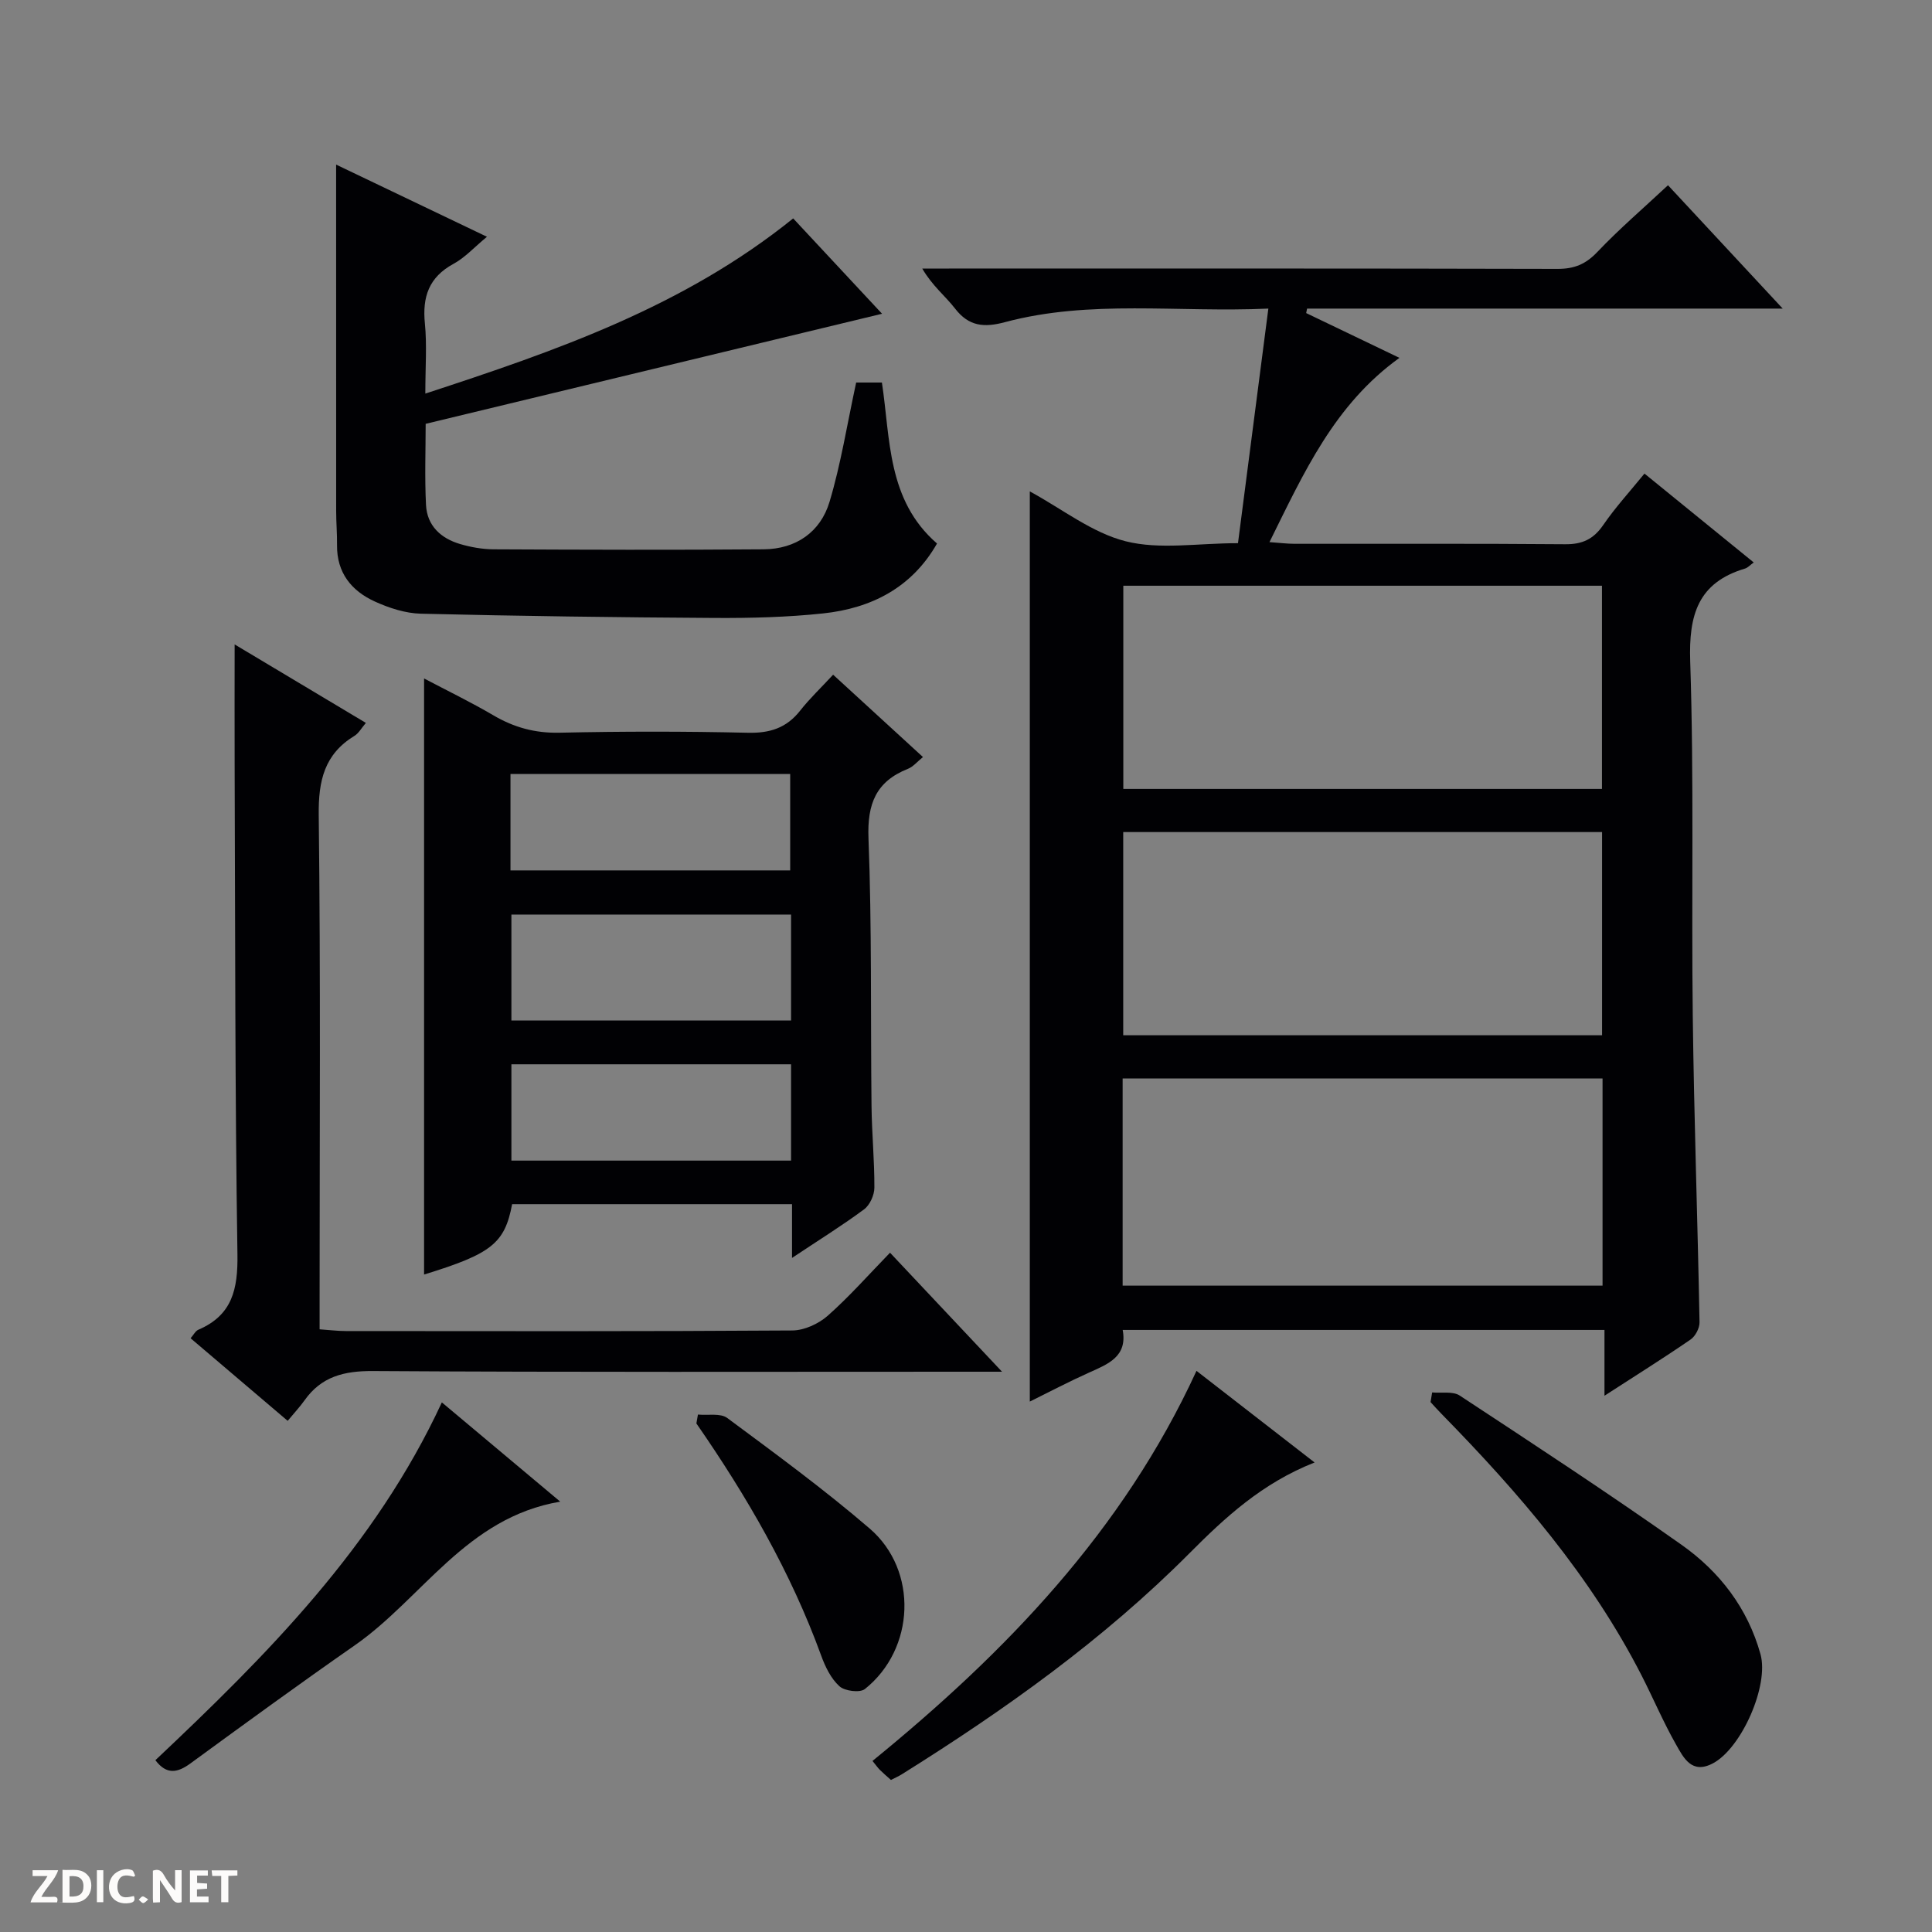 <svg enable-background="new 0 0 400 400" viewBox="0 0 400 400" xmlns="http://www.w3.org/2000/svg"><rect x="0" y="0" width="400" height="400" fill="#808080" stroke="none"/><g fill="#fcfbfa"><path d="m37.59 393.81c-.92.31-1.52.05-2-.78-.7-1.2-1.52-2.34-2.47-3.78v4.59c-.55.03-.95.05-1.41.07-.03-.37-.06-.64-.06-.91 0-1.91 0-3.81 0-5.7 1.13-.41 1.77-.03 2.29.91.62 1.11 1.38 2.14 2.31 3.19v-4.2h1.35v6.61z"/><path d="m12.94 393.88v-6.75c1.9.19 3.93-.54 5.37 1.29.8 1.01.78 2.88.03 3.97-1.37 1.97-3.4 1.51-6.4 1.49m2.45-1.22c2.04.12 2.92-.58 2.89-2.21-.03-1.51-.98-2.19-2.89-2z"/><path d="m11.81 393.87h-5.49c.68-2.18 2.47-3.48 3.51-5.45h-3.08v-1.21h5.29c-.71 2.13-2.44 3.48-3.47 5.51.86 0 1.63.04 2.39-.01.79-.05 1.14.21.85 1.16"/><path d="m39.33 393.86v-6.61h3.7v1.07h-2.22v1.52c.68.04 1.34.09 2.07.13v1.07c-.72.05-1.38.09-2.1.14v1.48h2.4v1.19h-3.85z"/><path d="m27.71 388.56c-1.15-.3-2.46-.61-3.1.64-.37.73-.41 1.93-.06 2.67.63 1.35 1.99.93 3.17.68.35.94-.01 1.32-.93 1.46-1.62.25-3.05-.27-3.76-1.48-.73-1.24-.6-3.03.31-4.17.88-1.11 2.71-1.7 4-1.16.32.13.44.74.65 1.12-.1.08-.19.16-.28.24"/><path d="m49.15 387.24v1.07c-.59.02-1.17.05-1.87.08v5.44h-1.48v-5.44h-1.85c-.05-.4-.08-.73-.13-1.15z"/><path d="m20.06 387.21h1.33v6.62h-1.33z"/><path d="m30.68 393.25c-.39.38-.8.79-1.05.76-.32-.05-.6-.45-.9-.7.26-.24.51-.64.8-.67.29-.04.62.3 1.15.61"/></g><path d="m213.21 101.74c6.73 3.65 12.9 8.58 19.87 10.33 7.04 1.77 14.87.39 23.23.39 2.07-15.96 4.12-31.83 6.29-48.57-18.89.85-36.89-1.91-54.54 2.81-4.29 1.15-7.46.9-10.33-2.82-2-2.59-4.68-4.66-6.79-8.28h5.54c41.99 0 83.98-.04 125.98.07 3.45.01 5.82-.95 8.23-3.48 4.55-4.79 9.59-9.11 14.65-13.84 7.43 7.98 15.2 16.35 23.75 25.54-33.53 0-66 0-98.47 0-.06.31-.13.62-.19.93 6.34 3.04 12.67 6.08 19.31 9.27-13.46 9.68-19.75 23.69-26.91 38.15 2.14.15 3.69.35 5.24.35 18.66.02 37.33-.07 55.99.09 3.55.03 5.86-1.05 7.87-3.98 2.54-3.69 5.59-7.02 8.54-10.65 7.55 6.14 15.01 12.21 22.62 18.4-.74.53-1.21 1.08-1.79 1.26-9.76 2.92-11.68 9.58-11.36 19.22.81 24.47.23 48.98.53 73.47.26 21.12 1.01 42.24 1.4 63.37.02 1.2-.86 2.89-1.86 3.57-5.6 3.85-11.36 7.45-17.82 11.63 0-4.91 0-9.1 0-13.62-33.48 0-66.38 0-99.75 0 1.03 5.52-3.03 7.07-7.01 8.85-4.06 1.82-8 3.9-12.22 5.98 0-62.98 0-125.43 0-188.44zm118.58 121.55c-33.32 0-66.22 0-99.36 0v42.89h99.36c0-14.4 0-28.38 0-42.89zm-.12-59.95c0-14.32 0-28.09 0-42.07-33.17 0-66.06 0-99.1 0v42.07zm.02 51c0-14.26 0-28.04 0-42.07-33.15 0-66.04 0-99.14 0v42.07z" fill="#010104"/><path d="m163.98 260.44c0-4.29 0-7.56 0-11.13-19.53 0-38.75 0-57.95 0-1.53 8.12-4.26 10.27-18.23 14.57 0-40.91 0-81.86 0-123.41 4.64 2.45 9.61 4.85 14.35 7.63 4.29 2.52 8.64 3.71 13.7 3.6 12.99-.29 25.99-.29 38.98.01 4.57.11 8.01-.99 10.84-4.59 1.95-2.48 4.26-4.67 6.82-7.43 6.33 5.8 12.28 11.25 18.6 17.05-1.18.95-2.03 2.01-3.12 2.44-6.61 2.63-8.43 7.24-8.16 14.35.71 18.47.42 36.97.63 55.46.06 5.65.62 11.29.59 16.93-.01 1.52-.94 3.58-2.13 4.46-4.52 3.35-9.32 6.33-14.92 10.06zm-.2-71.09c-19.59 0-38.77 0-57.9 0v21.94h57.9c0-7.39 0-14.49 0-21.94zm-58.09-9.14h57.91c0-6.94 0-13.5 0-19.97-19.48 0-38.55 0-57.91 0zm58.09 40.14c-19.59 0-38.77 0-57.9 0v19.94h57.9c0-6.72 0-13.16 0-19.94z" fill="#010104"/><path d="m194 112.53c-5.21 9.13-13.57 13.4-23.57 14.47-7.42.79-14.93.98-22.4.94-20.3-.12-40.6-.39-60.89-.88-3.21-.08-6.56-1.17-9.53-2.52-4.84-2.2-7.9-5.97-7.83-11.68.03-2.33-.18-4.66-.18-6.99-.01-23.92-.01-47.84-.01-71.79 9.57 4.58 20.11 9.62 31.23 14.94-2.63 2.17-4.54 4.31-6.92 5.6-5.12 2.78-6.48 6.86-5.93 12.37.44 4.44.09 8.96.09 14.5 27.15-8.89 53.47-17.98 76.16-36.27 6.17 6.63 12.35 13.25 18.4 19.74-31.41 7.58-62.69 15.12-94.49 22.79 0 5.23-.22 11.03.07 16.8.22 4.3 3.08 6.92 7.07 8.09 2.21.65 4.58 1.07 6.87 1.09 18.65.09 37.31.15 55.96 0 6.66-.05 11.76-3.55 13.64-9.81 2.36-7.86 3.64-16.06 5.52-24.72h5.33c1.77 11.65 1.04 24.33 11.41 33.33z" fill="#010104"/><path d="m207.46 284c-2.8 0-4.56 0-6.31 0-41.31 0-82.62.12-123.93-.14-5.99-.04-10.68 1.13-14.18 6.08-.96 1.35-2.11 2.57-3.48 4.23-6.96-5.92-13.38-11.38-20.1-17.1.61-.69 1-1.51 1.62-1.77 7.02-3.01 8.19-8.4 8.08-15.62-.52-33.8-.45-67.62-.58-101.42-.03-8.09 0-16.17 0-24.84 8.97 5.37 17.88 10.69 27.17 16.25-.92 1.07-1.48 2.14-2.35 2.67-6.23 3.8-7.49 9.26-7.41 16.36.4 33.31.18 66.63.18 99.94v6.58c1.96.13 3.69.36 5.43.36 30.82.02 61.63.09 92.45-.12 2.47-.02 5.41-1.37 7.31-3.04 4.47-3.95 8.44-8.46 12.91-13.06 7.75 8.23 15.08 16.03 23.19 24.64z" fill="#010104"/><path d="m296.51 288.29c1.92.18 4.28-.29 5.7.64 15.42 10.14 30.86 20.26 45.93 30.9 7.88 5.56 13.7 13.11 16.35 22.65 1.8 6.49-3.92 19.44-9.83 22.59-4.42 2.36-6.11-1.17-7.67-3.91-2.62-4.62-4.7-9.54-7.12-14.28-10.51-20.53-25.36-37.75-41.36-54.09-.8-.81-1.56-1.67-2.33-2.5.11-.66.22-1.33.33-2z" fill="#010104"/><path d="m272.17 302.79c-10.85 4.27-18.53 11.38-25.91 18.8-17.82 17.9-38.23 32.42-59.55 45.76-.69.43-1.44.75-2.25 1.17-.81-.73-1.57-1.37-2.27-2.06-.46-.46-.83-1-1.55-1.88 27.59-22.48 51.85-47.63 67.08-80.76 7.91 6.14 15.89 12.33 24.45 18.97z" fill="#010104"/><path d="m91.48 290.35c8.06 6.76 15.9 13.33 24.51 20.55-19.47 3.29-28.53 20-42.6 29.79-11.45 7.97-22.72 16.19-33.98 24.42-2.71 1.98-4.95 2.34-7.24-.68 23.07-21.76 45.46-44.2 59.31-74.08z" fill="#010104"/><path d="m144.5 292.87c2.05.2 4.65-.34 6.07.71 10 7.42 20.07 14.79 29.5 22.9 10.08 8.68 9.38 24.95-1.01 33.22-1.03.82-4.17.42-5.27-.58-1.75-1.59-2.94-4.04-3.77-6.34-6.29-17.28-15.41-33.02-25.84-48.07.1-.62.21-1.23.32-1.84z" fill="#010104"/></svg>